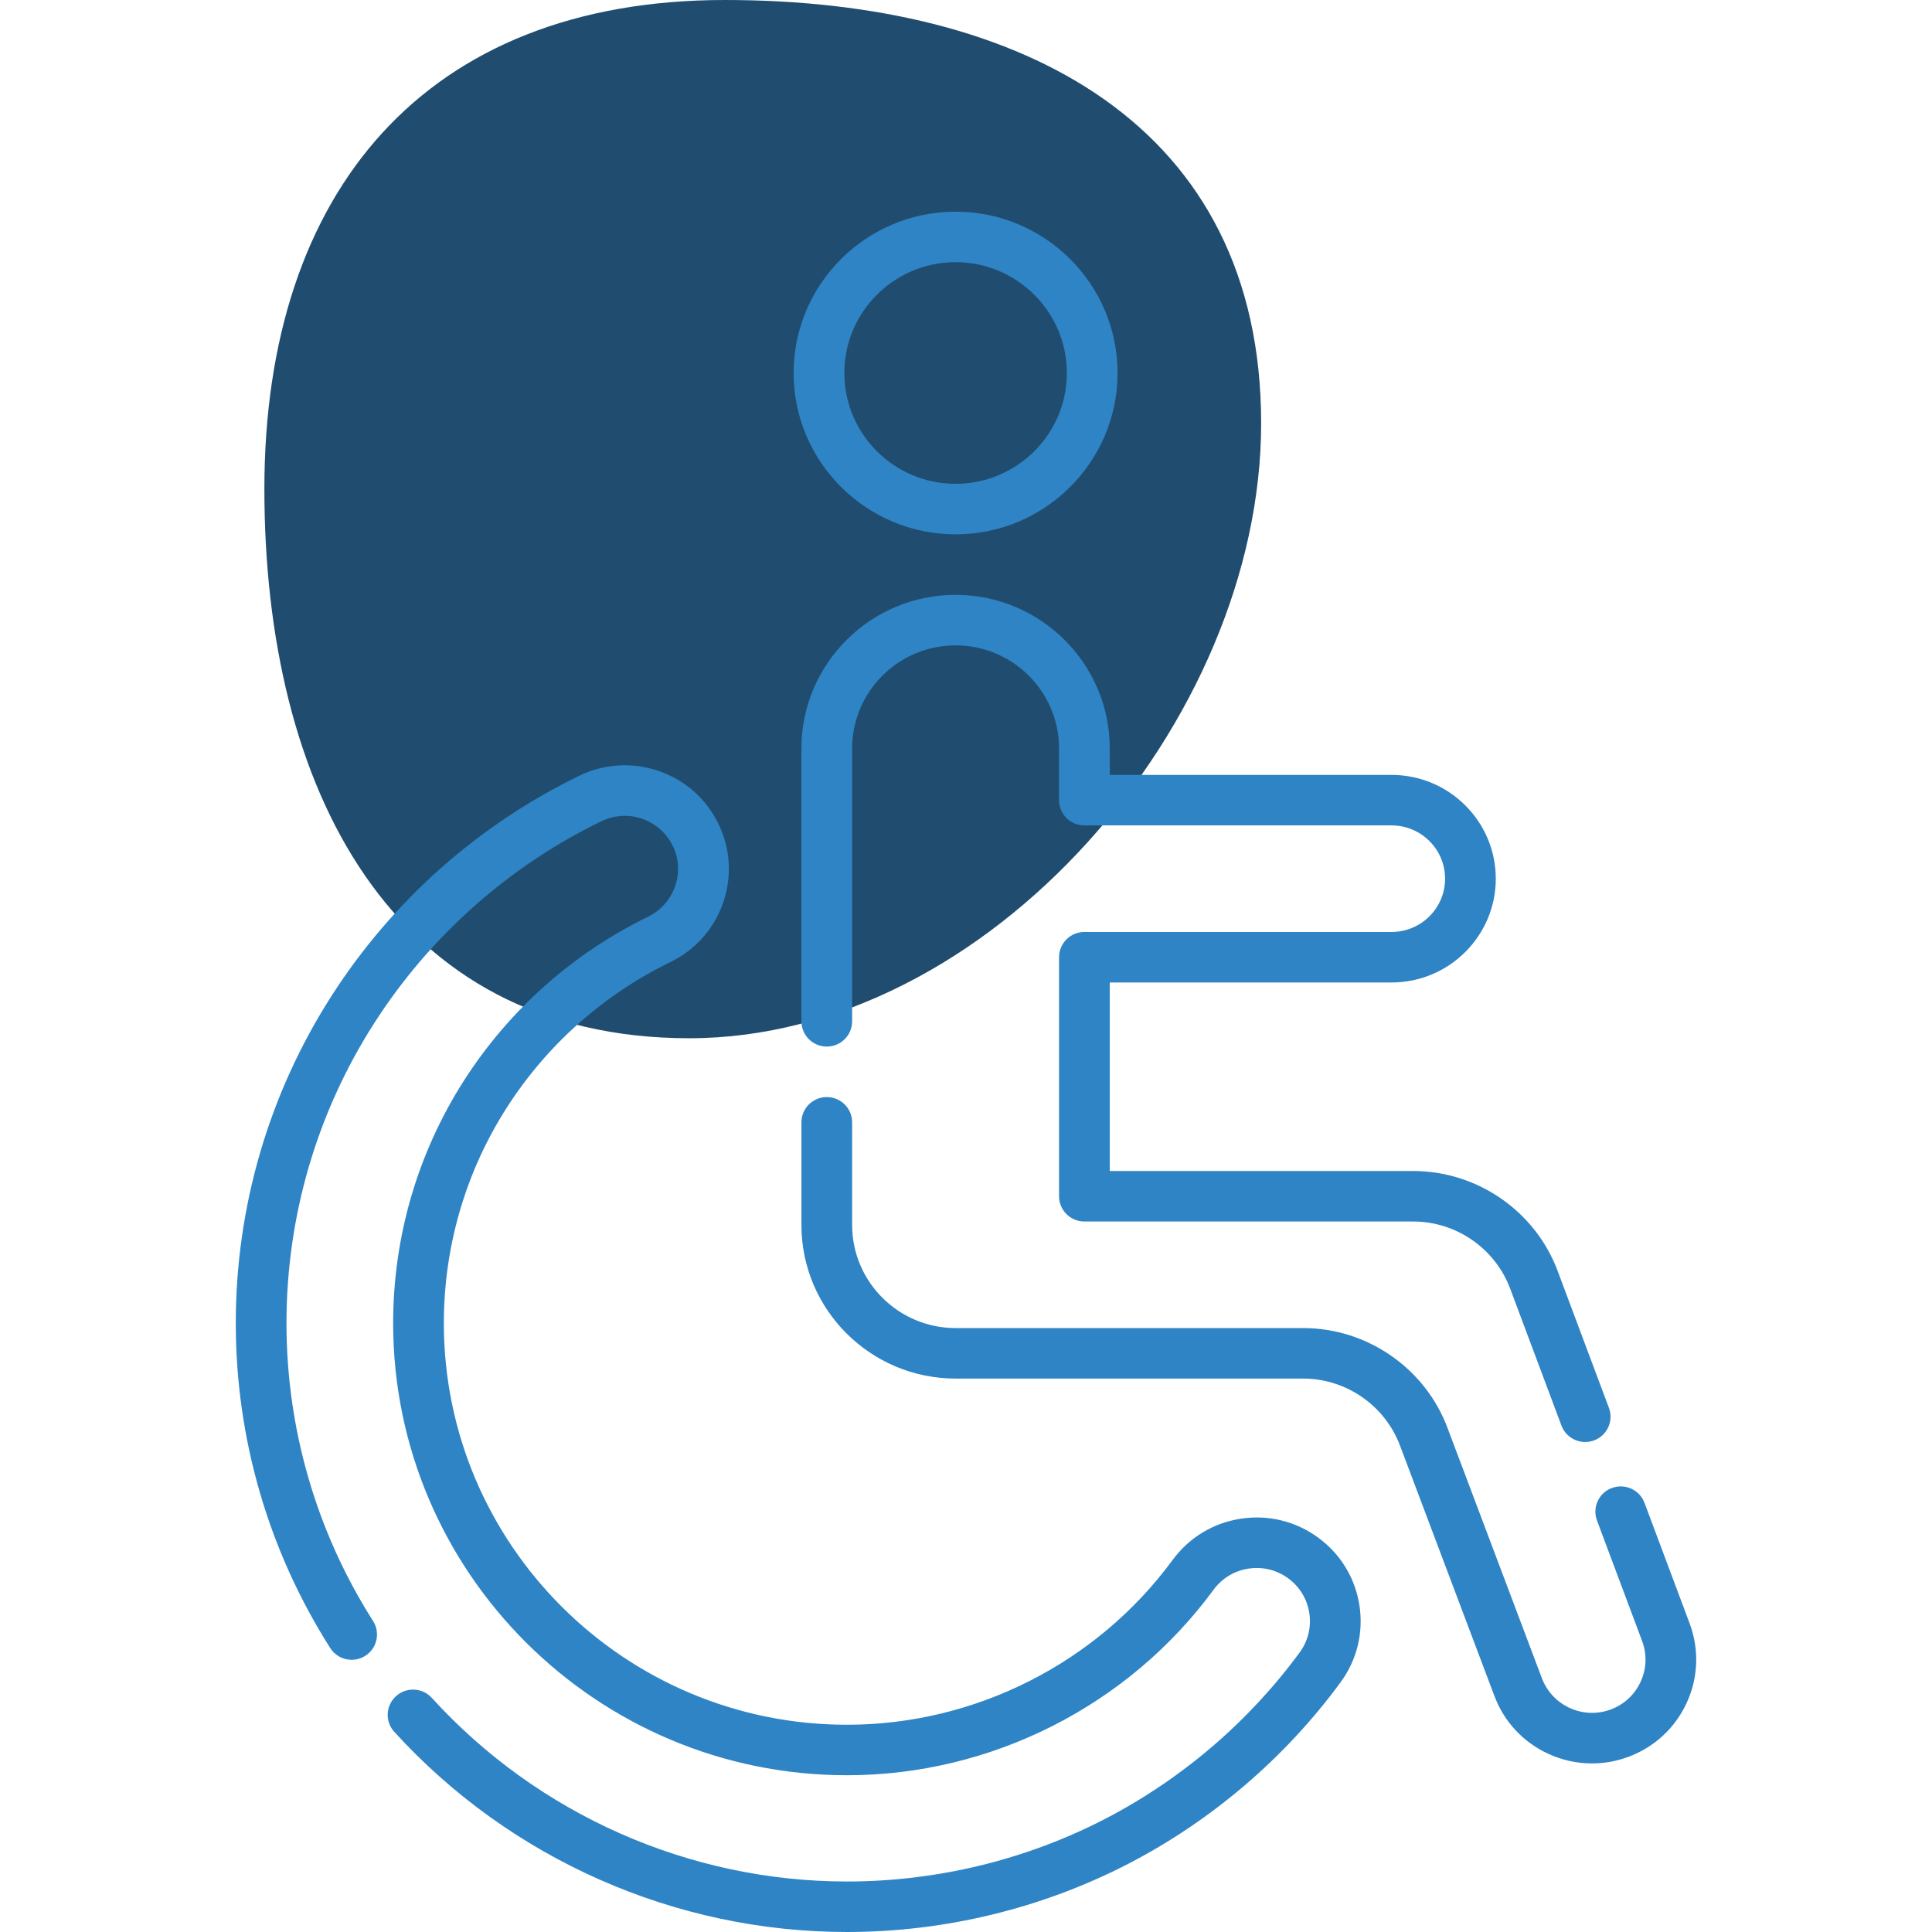 <svg width="512" height="512" viewBox="0 0 512 512" fill="none" xmlns="http://www.w3.org/2000/svg">
<path d="M334.217 112.195C334.217 191.125 261.936 275.145 182.697 275.145C103.457 275.145 70.062 208.488 70.062 129.558C70.062 50.629 112.844 0 192.083 0C271.322 0 334.217 33.265 334.217 112.195Z" fill="#204d6f"/>
<path d="M224.457 512C178.911 512 135.183 492.664 104.485 458.951C101.993 456.214 102.2 451.982 104.948 449.498C107.696 447.017 111.944 447.222 114.437 449.96C142.593 480.883 182.694 498.617 224.457 498.617C248.212 498.617 271.844 492.891 292.795 482.059C313.06 471.583 330.912 456.323 344.419 437.927C346.648 434.892 347.557 431.174 346.979 427.458C346.4 423.743 344.403 420.473 341.355 418.252C338.308 416.031 334.571 415.12 330.845 415.702C327.113 416.278 323.832 418.267 321.602 421.303C298.999 452.082 262.684 470.458 224.457 470.458C158.141 470.458 104.188 416.716 104.188 350.658C104.188 327.779 110.68 305.544 122.963 286.353C134.931 267.654 151.809 252.638 171.772 242.932C176.951 240.413 180.145 234.842 179.664 229.11C179.188 223.426 175.184 218.495 169.72 216.821C166.306 215.774 162.582 216.067 159.371 217.627C134.727 229.611 113.895 248.141 99.127 271.216C83.945 294.936 75.92 322.406 75.92 350.659C75.92 378.681 83.855 405.974 98.867 429.588C100.852 432.711 99.92 436.844 96.786 438.821C93.652 440.8 89.502 439.871 87.517 436.748C71.14 410.989 62.484 381.22 62.484 350.659C62.484 319.852 71.237 289.893 87.797 264.022C103.897 238.867 126.608 218.666 153.477 205.6C160.094 202.383 167.574 201.923 174.538 204.309C181.502 206.695 187.116 211.639 190.347 218.231C193.577 224.822 194.038 232.273 191.642 239.211C189.247 246.147 184.284 251.739 177.667 254.957C159.929 263.584 144.93 276.928 134.292 293.548C123.387 310.585 117.623 330.333 117.623 350.659C117.623 409.338 165.549 457.077 224.458 457.077C258.415 457.077 290.677 440.75 310.759 413.403C315.107 407.481 321.508 403.602 328.786 402.478C336.058 401.353 343.344 403.119 349.288 407.452C355.232 411.782 359.127 418.159 360.255 425.407C361.384 432.656 359.611 439.909 355.262 445.829C340.538 465.88 321.078 482.516 298.985 493.937C276.128 505.753 250.357 512 224.457 512V512Z" fill="#2f84c5"/>
<path d="M253.242 141.602C229.575 141.602 210.322 122.423 210.322 98.849C210.323 75.276 229.576 56.097 253.242 56.097C276.909 56.097 296.163 75.276 296.163 98.85C296.163 122.423 276.909 141.602 253.242 141.602V141.602ZM253.242 69.48C236.984 69.48 223.758 82.655 223.758 98.849C223.758 115.044 236.985 128.219 253.242 128.219C269.501 128.219 282.727 115.043 282.727 98.849C282.728 82.656 269.501 69.48 253.242 69.48V69.48Z" fill="#2f84c5"/>
<path d="M420.093 382.146C417.369 382.146 414.807 380.484 413.798 377.792L400.268 341.657C396.313 330.912 385.969 323.714 374.516 323.713H287.378C283.668 323.713 280.66 320.718 280.66 317.022V253.673C280.66 249.977 283.668 246.982 287.378 246.982H368.789C376.605 246.982 382.963 240.647 382.963 232.862C382.963 225.077 376.605 218.743 368.789 218.743H287.378C283.668 218.743 280.66 215.748 280.66 212.052V198.34C280.66 183.28 268.361 171.029 253.242 171.029C238.124 171.029 225.824 183.28 225.824 198.34V270.662C225.824 274.358 222.817 277.354 219.106 277.354C215.396 277.354 212.388 274.358 212.388 270.662V198.34C212.388 175.901 230.715 157.645 253.242 157.645C275.769 157.645 294.096 175.901 294.096 198.34V205.36H368.79C384.014 205.36 396.399 217.697 396.399 232.862C396.399 248.027 384.014 260.365 368.79 260.365H294.096V310.33H374.516C391.582 310.331 406.995 321.054 412.869 337.015L426.387 373.115C427.683 376.578 425.916 380.431 422.44 381.722C421.667 382.011 420.874 382.146 420.093 382.146V382.146Z" fill="#2f84c5"/>
<path d="M421.877 467.325C417.92 467.325 413.978 466.467 410.282 464.761C403.591 461.671 398.509 456.172 395.969 449.275L371.089 383.291C367.128 372.53 356.784 365.334 345.331 365.334H253.244C230.716 365.334 212.389 347.078 212.389 324.638V297.427C212.389 293.731 215.396 290.736 219.107 290.736C222.818 290.736 225.825 293.731 225.825 297.427V324.638C225.825 339.698 238.125 351.951 253.244 351.951H345.332C362.398 351.951 377.812 362.674 383.687 378.635L408.567 444.619C411.275 451.978 419.437 455.743 426.773 453.064C430.328 451.766 433.162 449.167 434.755 445.746C436.347 442.324 436.505 438.489 435.202 434.949L423.217 402.941C421.92 399.479 423.687 395.625 427.163 394.334C430.64 393.042 434.508 394.801 435.805 398.265L447.803 430.307C450.354 437.239 450.045 444.708 446.944 451.373C443.843 458.038 438.322 463.101 431.399 465.631C428.297 466.762 425.082 467.325 421.877 467.325V467.325Z" fill="#2f84c5"/>
</svg>